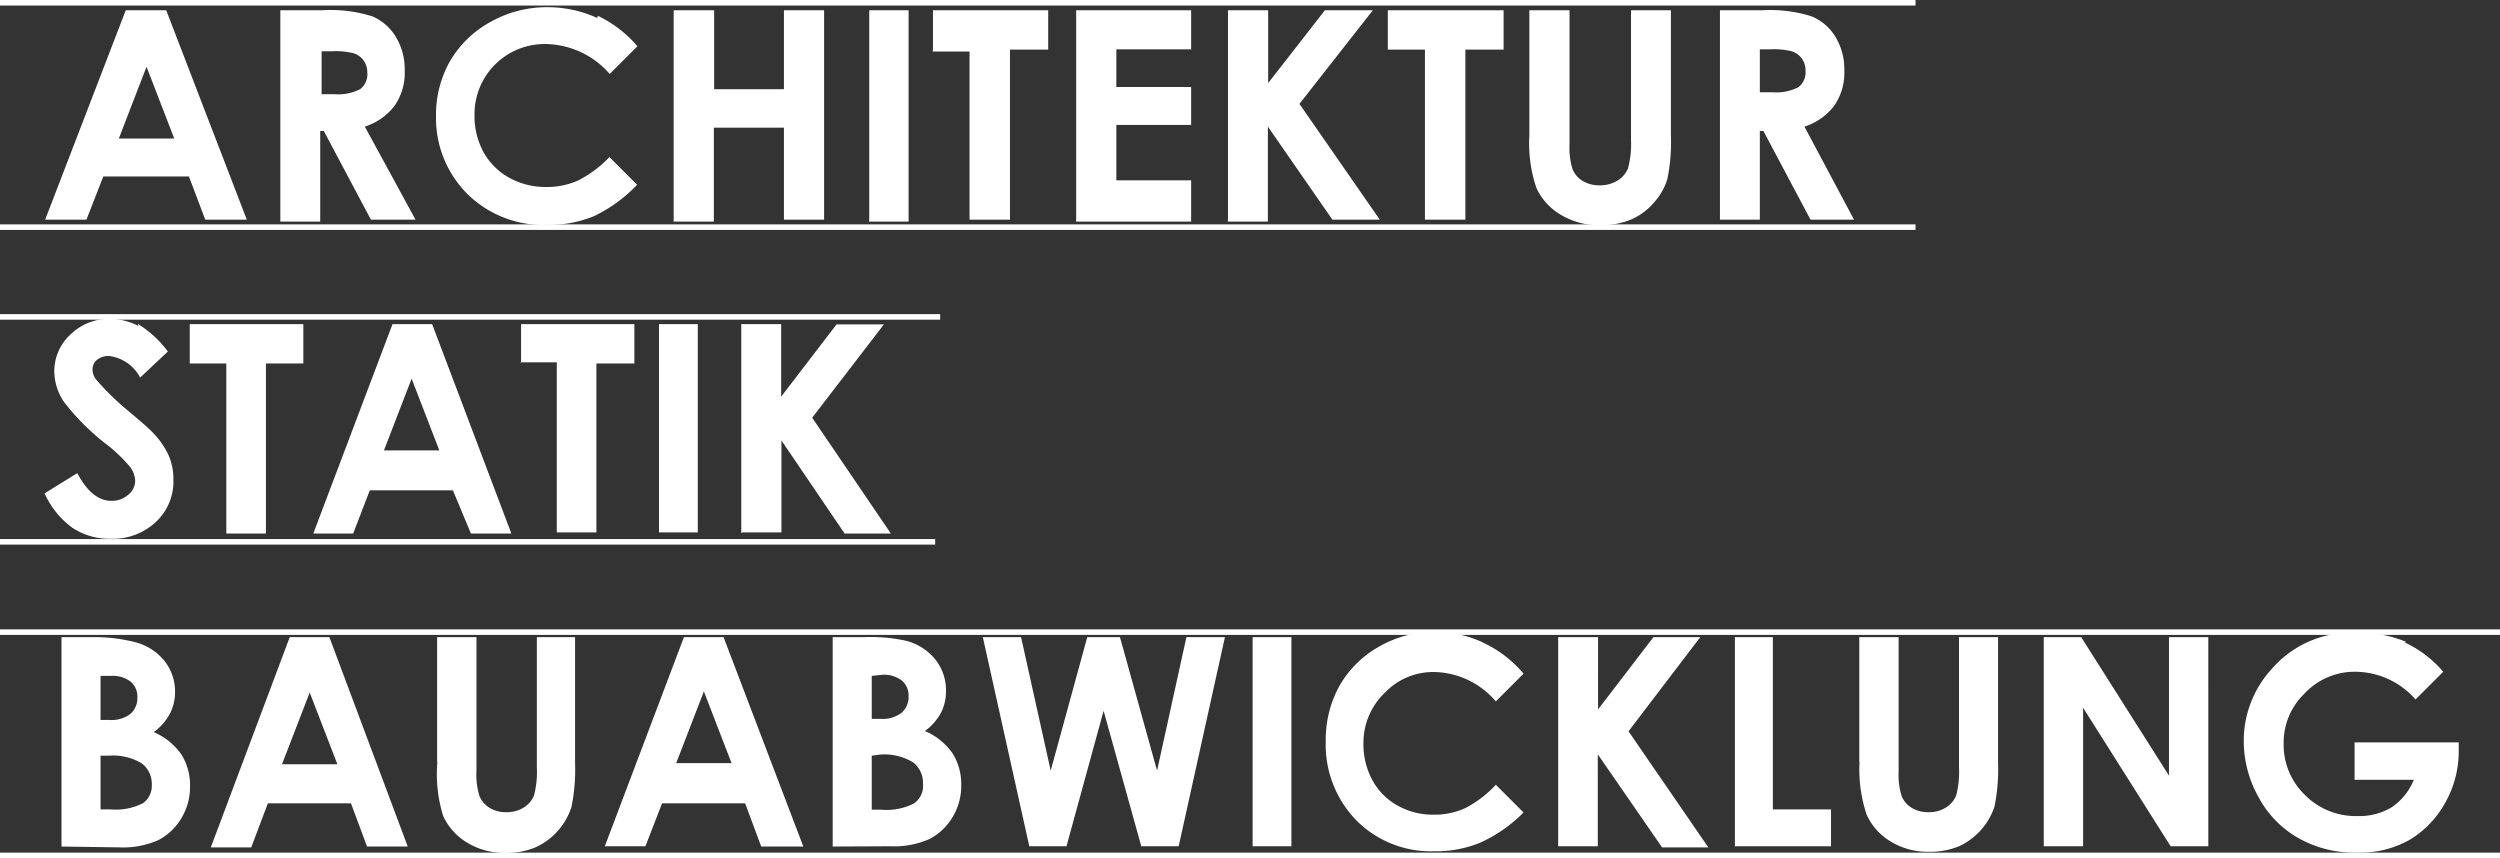 <?xml version="1.0" encoding="UTF-8"?> <svg xmlns="http://www.w3.org/2000/svg" id="Ebene_1" data-name="Ebene 1" viewBox="0 0 90.25 30.98"><rect x="0" y="0" width="90.25" height="30.98" fill="#333333" stroke="none"/><defs><style>.cls-1{fill:#fff;}.cls-2{fill:none;stroke:#fff;stroke-miterlimit:10;stroke-width:0.2px;}</style></defs><title>bg-slogan-white</title><path class="cls-1" d="M4.3,30.59a3.14,3.14,0,0,0,1.41-.26,2.08,2.08,0,0,0,.83-.78,2.17,2.17,0,0,0,.32-1.16,2.08,2.08,0,0,0-.31-1.15,2.33,2.33,0,0,0-1-.81,2,2,0,0,0,.58-.66A1.71,1.71,0,0,0,6.32,25a1.78,1.78,0,0,0-.39-1.15,2,2,0,0,0-1.06-.67A5.92,5.92,0,0,0,3.39,23H2.22v7.56ZM4,24.4a1.07,1.07,0,0,1,.72.21.71.71,0,0,1,.24.56.76.76,0,0,1-.25.6,1.13,1.13,0,0,1-.77.22H3.63V24.4Zm-.07,2.88a2,2,0,0,1,1.19.28.93.93,0,0,1,.36.77.77.77,0,0,1-.31.66A2.15,2.15,0,0,1,4,29.22H3.63V27.28Zm3.68,3.31H9.07L9.67,29h3l.58,1.56h1.47L11.89,23H10.46L7.61,30.59Zm4.57-3h-2l1-2.59,1,2.59Zm3.61-.09A5.08,5.08,0,0,0,16,29.46a2.18,2.18,0,0,0,.85.95,2.57,2.57,0,0,0,1.4.38,2.73,2.73,0,0,0,1.08-.2,2.41,2.41,0,0,0,1.3-1.46,6.67,6.67,0,0,0,.13-1.58V23H19.38v4.71a3.36,3.36,0,0,1-.1,1,.92.92,0,0,1-.37.44,1.15,1.15,0,0,1-.64.17,1.11,1.11,0,0,1-.6-.16.89.89,0,0,1-.36-.42,2.58,2.58,0,0,1-.11-.89V23H15.78v4.51Zm6.05,3.05H23.3L23.9,29h3l.58,1.56H29L26.12,23H24.69l-2.86,7.56Zm4.57-3h-2l1-2.59,1,2.59Zm5.73,3a3.14,3.14,0,0,0,1.41-.26,2.08,2.08,0,0,0,.83-.78,2.17,2.17,0,0,0,.32-1.16,2.08,2.08,0,0,0-.31-1.15,2.33,2.33,0,0,0-1-.81,2,2,0,0,0,.58-.66,1.71,1.71,0,0,0,.18-.78,1.78,1.78,0,0,0-.39-1.15,2,2,0,0,0-1.06-.67A5.92,5.92,0,0,0,31.22,23H30.06v7.56Zm-.3-6.19a1.07,1.07,0,0,1,.72.21.71.71,0,0,1,.24.56.76.76,0,0,1-.25.6,1.13,1.13,0,0,1-.77.22h-.31V24.4Zm-.07,2.88a2,2,0,0,1,1.19.28.93.93,0,0,1,.36.77A.77.77,0,0,1,33,29a2.15,2.15,0,0,1-1.18.23h-.35V27.28Zm5.39,3.31h1.34l1.34-4.89,1.36,4.89h1.35L44.22,23H42.83l-1.06,4.82L40.43,23H39.25l-1.32,4.82L36.86,23H35.48l1.68,7.56Zm8.06,0h1.4V23h-1.4v7.56Zm8.33-7.35a4.14,4.14,0,0,0-1.76-.39,4,4,0,0,0-2,.53,3.76,3.76,0,0,0-1.43,1.41,4,4,0,0,0-.5,2,3.91,3.91,0,0,0,1.1,2.86,3.79,3.79,0,0,0,2.83,1.12,4.16,4.16,0,0,0,1.67-.32A5.25,5.25,0,0,0,55,29.33l-1-1a4,4,0,0,1-1.12.85,2.65,2.65,0,0,1-1.12.23,2.6,2.6,0,0,1-1.31-.33,2.33,2.33,0,0,1-.91-.92,2.74,2.74,0,0,1-.32-1.34A2.5,2.5,0,0,1,50,25a2.41,2.41,0,0,1,1.79-.74A3,3,0,0,1,54,25.32l1-1a4.23,4.23,0,0,0-1.46-1.12Zm2.71,7.35h1.42V27.23L60,30.59h1.67L58.79,26.4,61.38,23H59.69l-2,2.61V23H56.25v7.56Zm6.38,0H66.1V29.22H64V23H62.63v7.56Zm4.49-3.05a5.09,5.09,0,0,0,.26,1.92,2.18,2.18,0,0,0,.85.95,2.57,2.57,0,0,0,1.4.38,2.73,2.73,0,0,0,1.08-.2A2.41,2.41,0,0,0,72,29.12a6.66,6.66,0,0,0,.13-1.58V23H70.72v4.71a3.36,3.36,0,0,1-.1,1,.91.91,0,0,1-.37.44,1.15,1.15,0,0,1-.64.17,1.11,1.11,0,0,1-.6-.16.88.88,0,0,1-.36-.42,2.58,2.58,0,0,1-.11-.89V23H67.12v4.51Zm6.66,3.05h1.41v-5l3.16,5h1.36V23H78.3v5l-3.17-5H73.78v7.56Zm13.07-7.38A4.49,4.49,0,0,0,85,22.84a3.8,3.8,0,0,0-3,1.32,3.83,3.83,0,0,0-1,2.61,4.13,4.13,0,0,0,.53,2A3.7,3.7,0,0,0,83,30.27a4.1,4.1,0,0,0,2.06.51A3.66,3.66,0,0,0,87,30.31,3.56,3.56,0,0,0,88.26,29a3.76,3.76,0,0,0,.5-1.88v-.32H85v1.35h2.14a2.2,2.2,0,0,1-.81,1,2.28,2.28,0,0,1-1.23.31,2.58,2.58,0,0,1-1.89-.76,2.51,2.51,0,0,1-.77-1.85,2.45,2.45,0,0,1,.74-1.8A2.48,2.48,0,0,1,85,24.25a2.91,2.91,0,0,1,2.2,1l1-1a4.15,4.15,0,0,0-1.39-1.06Z"></path><path class="cls-1" d="M5,11.77A2.25,2.25,0,0,0,4,11.51a2,2,0,0,0-1.45.56,1.8,1.8,0,0,0-.59,1.35,2,2,0,0,0,.35,1.09,8.38,8.38,0,0,0,1.56,1.55,5.44,5.44,0,0,1,.82.79.87.87,0,0,1,.19.51.65.65,0,0,1-.25.5.89.89,0,0,1-.61.22q-.7,0-1.23-1l-1.18.73a3.11,3.11,0,0,0,1,1.24,2.41,2.41,0,0,0,1.38.4,2.27,2.27,0,0,0,1.64-.61,2,2,0,0,0,.63-1.54,2.15,2.15,0,0,0-.18-.88,3,3,0,0,0-.61-.85q-.17-.18-1-.87a9.65,9.65,0,0,1-1-1,.59.59,0,0,1-.13-.36A.44.44,0,0,1,3.49,13a.67.67,0,0,1,.45-.15,1.48,1.48,0,0,1,1.12.78l1-.94a3.87,3.87,0,0,0-1.09-1Zm1.83,1.35H8.17v6.14H9.6V13.12h1.35V11.7H6.85v1.42Zm4.46,6.14h1.46l.6-1.56h3L17,19.26h1.46L15.6,11.7H14.17l-2.86,7.56Zm4.57-3h-2l1-2.59,1,2.59Zm2.93-3.18h1.31v6.14h1.43V13.12H22.9V11.7H18.81v1.42Zm5,6.14h1.4V11.7h-1.4v7.56Zm3,0h1.42V15.9l2.28,3.36h1.67l-2.84-4.18,2.59-3.37H30.2l-2,2.61V11.7H26.76v7.56Z"></path><path class="cls-1" d="M1.63,7.93H3.12l.61-1.56H6.82l.59,1.56h1.5L6,.37H4.54L1.63,7.93ZM6.29,5h-2l1-2.59L6.29,5Zm3.83,3h1.44V4.73h.13l1.7,3.2H15L13.17,4.57a2.17,2.17,0,0,0,1.08-.76,2.09,2.09,0,0,0,.36-1.25,2.27,2.27,0,0,0-.32-1.23,1.83,1.83,0,0,0-.85-.74A5,5,0,0,0,11.64.37H10.12V7.93Zm1.44-6.15H12a2.6,2.6,0,0,1,.79.08.71.71,0,0,1,.34.26.73.73,0,0,1,.13.43.68.68,0,0,1-.26.6,1.76,1.76,0,0,1-.94.18h-.45V1.77Zm10-1.2a4.29,4.29,0,0,0-1.8-.39,4.13,4.13,0,0,0-2.05.53,3.8,3.8,0,0,0-1.46,1.41,3.92,3.92,0,0,0-.51,2A3.87,3.87,0,0,0,16.87,7a3.91,3.91,0,0,0,2.88,1.12,4.32,4.32,0,0,0,1.7-.32A5.36,5.36,0,0,0,23,6.67l-1-1a4.1,4.1,0,0,1-1.14.85,2.75,2.75,0,0,1-1.14.23,2.7,2.7,0,0,1-1.33-.33,2.36,2.36,0,0,1-.93-.92,2.7,2.7,0,0,1-.33-1.34,2.53,2.53,0,0,1,2.57-2.57,3.12,3.12,0,0,1,2.31,1.08l1-1A4.31,4.31,0,0,0,21.58.57Zm2.75,7.35h1.46V4.61H28.3V7.93h1.45V.37H28.3V3.22H25.78V.37H24.32V7.93Zm7.06,0h1.43V.37H31.38V7.93Zm2.3-6.14H35V7.93h1.46V1.79h1.38V.37H33.68V1.79Zm5.17,6.14H43V6.51h-2.7v-2H43V3.14h-2.7V1.78H43V.37H38.85V7.93Zm5.48,0h1.45V4.57l2.33,3.36h1.71l-2.9-4.18L49.56.37H47.83L45.78,3V.37H44.33V7.93ZM50.1,1.79h1.34V7.93H52.9V1.79h1.38V.37H50.1V1.79Zm5.11,3.09a5,5,0,0,0,.26,1.92,2.2,2.2,0,0,0,.87.95,2.66,2.66,0,0,0,1.43.38,2.83,2.83,0,0,0,1.1-.2,2.28,2.28,0,0,0,.83-.61,2.24,2.24,0,0,0,.49-.85,6.54,6.54,0,0,0,.13-1.58V.37H58.88V5.08a3.3,3.3,0,0,1-.11,1,.92.92,0,0,1-.38.44,1.2,1.2,0,0,1-.65.17,1.15,1.15,0,0,1-.61-.16.89.89,0,0,1-.36-.42,2.53,2.53,0,0,1-.11-.89V.37H55.21V4.88Zm6.88,3.05h1.44V4.73h.13l1.7,3.2h1.57L65.14,4.57a2.17,2.17,0,0,0,1.08-.76,2.09,2.09,0,0,0,.36-1.25,2.27,2.27,0,0,0-.32-1.23A1.83,1.83,0,0,0,65.4.59,5,5,0,0,0,63.62.37H62.09V7.93Zm1.44-6.15h.39a2.6,2.6,0,0,1,.79.08.71.71,0,0,1,.34.26.73.73,0,0,1,.13.43.68.68,0,0,1-.26.6,1.76,1.76,0,0,1-.94.18h-.45V1.77Z"></path><path class="cls-2" d="M69.15.1H0M69.15,8.2H0M33.76,19.56H0M90.25,30.88H0M33.94,11.44H0M90.25,22.82H0"></path></svg> 